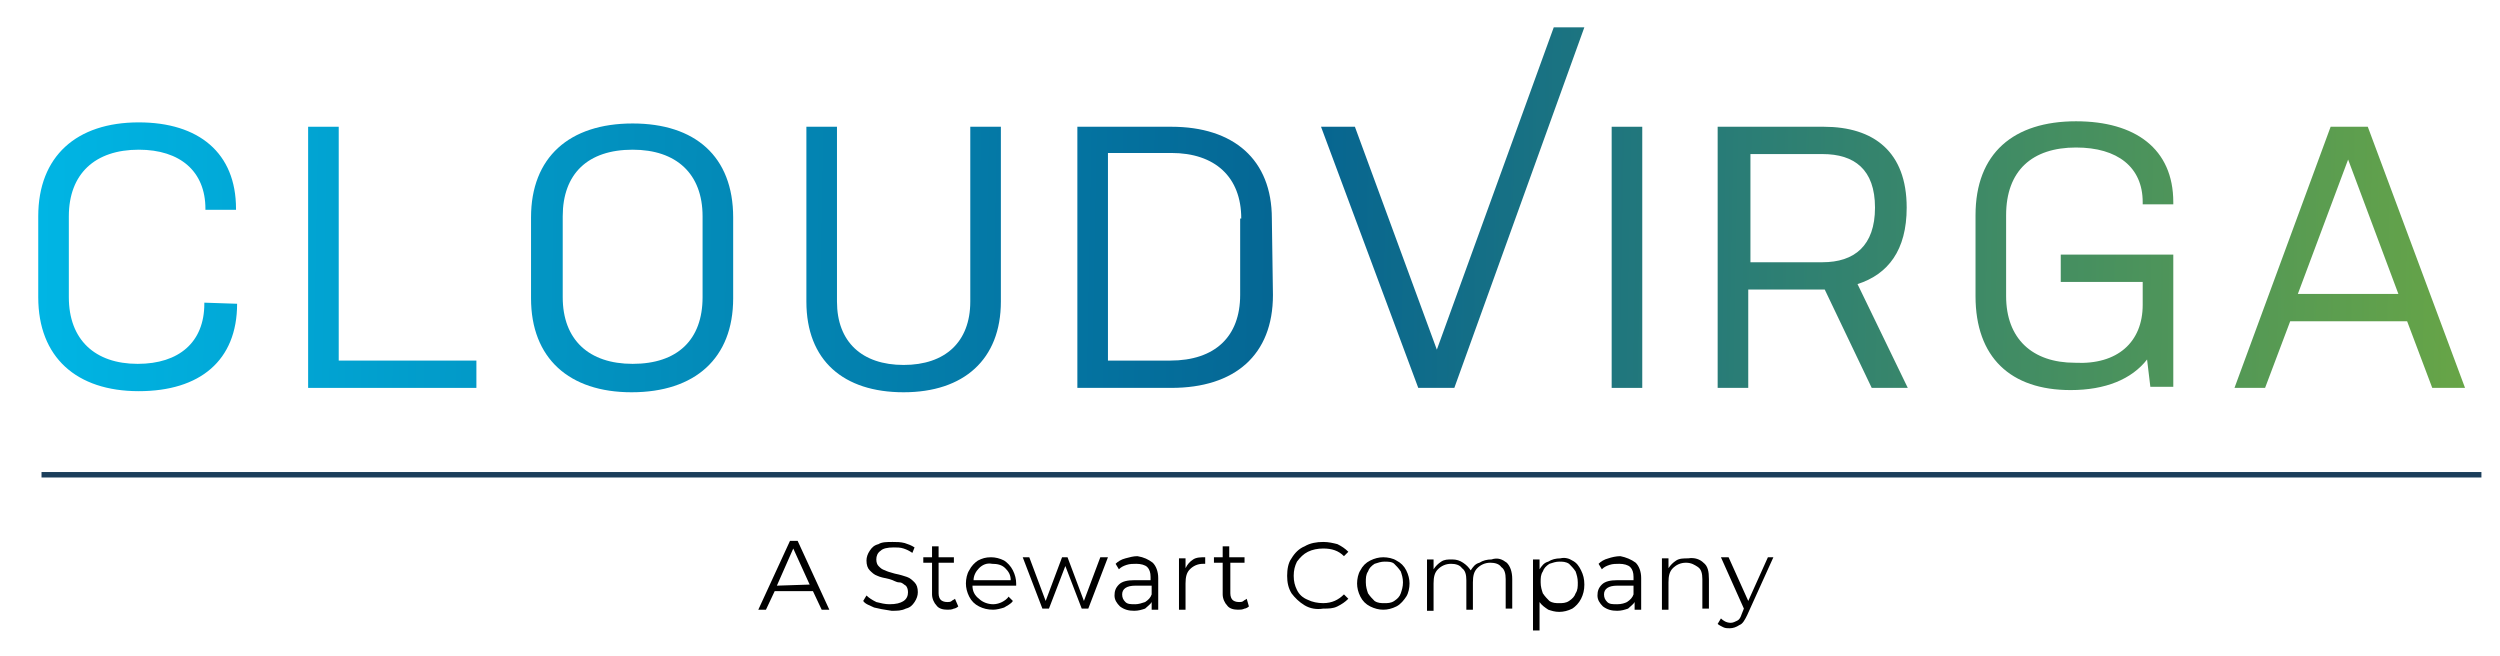 <?xml version="1.0" encoding="utf-8"?>
<!-- Generator: Adobe Illustrator 26.3.1, SVG Export Plug-In . SVG Version: 6.00 Build 0)  -->
<svg version="1.1" id="Layer_1" xmlns="http://www.w3.org/2000/svg" xmlns:xlink="http://www.w3.org/1999/xlink" x="0px" y="0px"
	 viewBox="0 0 228.8 60" style="enable-background:new 0 0 228.8 60;" xml:space="preserve">
<style type="text/css">
	.st0{fill:url(#SVGID_1_);}
	.st1{fill:url(#SVGID_00000162343948449643080500000010124656595798256024_);}
	.st2{fill:url(#SVGID_00000093862958285295155500000010168414795469382074_);}
	.st3{fill:url(#SVGID_00000168075483795717366840000006802245291554363821_);}
	.st4{fill:url(#SVGID_00000144309089609668331740000016940655756037012912_);}
	.st5{fill:url(#SVGID_00000085956643076316162270000012546649060121997490_);}
	.st6{fill:url(#SVGID_00000057107520669426173680000006729528867124894336_);}
	.st7{fill:url(#SVGID_00000072966783097884433160000016129677522220237729_);}
	.st8{fill:url(#SVGID_00000113327240223614431400000017451673658489307830_);}
	.st9{fill:url(#SVGID_00000173870476233752874040000008095986581557947533_);}
	.st10{fill:none;}
	.st11{fill:#1B3E5B;}
</style>
<g id="Layer_1_00000087402625580312006610000011349841081140854934_">
	<g>
		
			<linearGradient id="SVGID_1_" gradientUnits="userSpaceOnUse" x1="3.621" y1="250.967" x2="231.031" y2="255.215" gradientTransform="matrix(1 0 0 1 0 -227.636)">
			<stop  offset="0" style="stop-color:#00B5E4"/>
			<stop  offset="0.508" style="stop-color:#056592"/>
			<stop  offset="1" style="stop-color:#6CA843"/>
		</linearGradient>
		<path class="st0" d="M21.7,27.8L21.7,27.8c0,5.2-3.4,8-9,8c-5.7,0-9.2-3.1-9.2-8.6v-7.4c0-5.5,3.5-8.6,9.2-8.6
			c5.5,0,8.9,2.8,8.9,7.9v0.1h-2.8v-0.1c0-3.4-2.3-5.4-6.1-5.4c-4,0-6.4,2.2-6.4,6.1v7.4c0,3.9,2.4,6.1,6.3,6.1c3.8,0,6.1-2,6.1-5.5
			v-0.1L21.7,27.8L21.7,27.8z"/>
		
			<linearGradient id="SVGID_00000155839737849928983340000009883487890300605582_" gradientUnits="userSpaceOnUse" x1="3.626" y1="250.702" x2="231.036" y2="254.949" gradientTransform="matrix(1 0 0 1 0 -227.636)">
			<stop  offset="0" style="stop-color:#00B5E4"/>
			<stop  offset="0.508" style="stop-color:#056592"/>
			<stop  offset="1" style="stop-color:#6CA843"/>
		</linearGradient>
		<path style="fill:url(#SVGID_00000155839737849928983340000009883487890300605582_);" d="M28.2,11.6H31V33h12.6v2.5H28.2V11.6z"/>
		
			<linearGradient id="SVGID_00000019662023142806852320000016429111321936643971_" gradientUnits="userSpaceOnUse" x1="3.635" y1="250.224" x2="231.045" y2="254.472" gradientTransform="matrix(1 0 0 1 0 -227.636)">
			<stop  offset="0" style="stop-color:#00B5E4"/>
			<stop  offset="0.508" style="stop-color:#056592"/>
			<stop  offset="1" style="stop-color:#6CA843"/>
		</linearGradient>
		<path style="fill:url(#SVGID_00000019662023142806852320000016429111321936643971_);" d="M67.1,27.3c0,5.5-3.5,8.6-9.3,8.6
			c-5.7,0-9.2-3.1-9.2-8.6v-7.4c0-5.5,3.5-8.6,9.3-8.6c5.7,0,9.2,3,9.2,8.6V27.3z M64.3,19.8c0-3.9-2.4-6.1-6.4-6.1
			c-4.1,0-6.4,2.2-6.4,6.1v7.4c0,3.9,2.4,6.1,6.4,6.1c4.1,0,6.4-2.2,6.4-6.1V19.8z"/>
		
			<linearGradient id="SVGID_00000165947493819030090910000012368478687203857572_" gradientUnits="userSpaceOnUse" x1="3.642" y1="249.828" x2="231.053" y2="254.076" gradientTransform="matrix(1 0 0 1 0 -227.636)">
			<stop  offset="0" style="stop-color:#00B5E4"/>
			<stop  offset="0.508" style="stop-color:#056592"/>
			<stop  offset="1" style="stop-color:#6CA843"/>
		</linearGradient>
		<path style="fill:url(#SVGID_00000165947493819030090910000012368478687203857572_);" d="M91.6,11.6v16c0,5.3-3.4,8.3-8.9,8.3
			s-8.9-2.9-8.9-8.3v-16h2.8v16c0,3.7,2.3,5.8,6.1,5.8s6.1-2.1,6.1-5.8v-16C88.8,11.6,91.6,11.6,91.6,11.6z"/>
		
			<linearGradient id="SVGID_00000068649298726747628880000013800548651964376719_" gradientUnits="userSpaceOnUse" x1="3.651" y1="249.332" x2="231.062" y2="253.579" gradientTransform="matrix(1 0 0 1 0 -227.636)">
			<stop  offset="0" style="stop-color:#00B5E4"/>
			<stop  offset="0.508" style="stop-color:#056592"/>
			<stop  offset="1" style="stop-color:#6CA843"/>
		</linearGradient>
		<path style="fill:url(#SVGID_00000068649298726747628880000013800548651964376719_);" d="M116.5,27c0,5.5-3.5,8.5-9.3,8.5h-8.6
			V11.6h8.6c5.7,0,9.2,3,9.2,8.4L116.5,27L116.5,27z M113.6,20c0-3.8-2.4-6-6.4-6h-5.8v19h5.7c4.1,0,6.4-2.2,6.4-6v-7H113.6z"/>
		
			<linearGradient id="SVGID_00000086690042095843012300000005601065967706865589_" gradientUnits="userSpaceOnUse" x1="3.748" y1="244.141" x2="231.159" y2="248.388" gradientTransform="matrix(1 0 0 1 0 -227.636)">
			<stop  offset="0" style="stop-color:#00B5E4"/>
			<stop  offset="0.508" style="stop-color:#056592"/>
			<stop  offset="1" style="stop-color:#6CA843"/>
		</linearGradient>
		<path style="fill:url(#SVGID_00000086690042095843012300000005601065967706865589_);" d="M120.9,11.6h3.1l7.5,20.4l10.7-29.5h2.8
			l-11.9,33h-3.3L120.9,11.6z"/>
		
			<linearGradient id="SVGID_00000160899181263139373200000012236647597719417246_" gradientUnits="userSpaceOnUse" x1="3.667" y1="248.474" x2="231.078" y2="252.722" gradientTransform="matrix(1 0 0 1 0 -227.636)">
			<stop  offset="0" style="stop-color:#00B5E4"/>
			<stop  offset="0.508" style="stop-color:#056592"/>
			<stop  offset="1" style="stop-color:#6CA843"/>
		</linearGradient>
		<path style="fill:url(#SVGID_00000160899181263139373200000012236647597719417246_);" d="M147.5,11.6h2.8v23.9h-2.8V11.6z"/>
		
			<linearGradient id="SVGID_00000034056922152459913080000011419828030827564453_" gradientUnits="userSpaceOnUse" x1="3.672" y1="248.227" x2="231.083" y2="252.475" gradientTransform="matrix(1 0 0 1 0 -227.636)">
			<stop  offset="0" style="stop-color:#00B5E4"/>
			<stop  offset="0.508" style="stop-color:#056592"/>
			<stop  offset="1" style="stop-color:#6CA843"/>
		</linearGradient>
		<path style="fill:url(#SVGID_00000034056922152459913080000011419828030827564453_);" d="M157.4,11.6h9.5c4.6,0,7.6,2.3,7.6,7.4
			c0,3.9-1.7,6.1-4.5,7l4.6,9.5h-3.3l-4.3-9h-0.3H160v9h-2.8V11.6H157.4z M160.2,24h6.6c2.9,0,4.8-1.5,4.8-5s-1.9-4.9-4.8-4.9h-6.6
			V24z"/>
		
			<linearGradient id="SVGID_00000181799930807987378290000016879064343575202224_" gradientUnits="userSpaceOnUse" x1="3.684" y1="247.561" x2="231.095" y2="251.809" gradientTransform="matrix(1 0 0 1 0 -227.636)">
			<stop  offset="0" style="stop-color:#00B5E4"/>
			<stop  offset="0.508" style="stop-color:#056592"/>
			<stop  offset="1" style="stop-color:#6CA843"/>
		</linearGradient>
		<path style="fill:url(#SVGID_00000181799930807987378290000016879064343575202224_);" d="M196.1,27.9v-2.1h-7.5v-2.5h10.3v12.1
			h-2.1l-0.3-2.5c-1.4,1.8-3.8,2.8-7,2.8c-5.5,0-8.7-3-8.7-8.6v-7.4c0-5.7,3.5-8.6,9.2-8.6c5.4,0,8.9,2.5,8.9,7.4v0.2h-2.8v-0.2
			c0-3.2-2.3-5-6.1-5c-4,0-6.4,2.1-6.4,6.2v7.4c0,3.9,2.4,6.1,6.3,6.1C193.8,33.4,196.1,31.3,196.1,27.9z"/>
		
			<linearGradient id="SVGID_00000115513176169460861570000008521059469681739963_" gradientUnits="userSpaceOnUse" x1="3.689" y1="247.322" x2="231.1" y2="251.57" gradientTransform="matrix(1 0 0 1 0 -227.636)">
			<stop  offset="0" style="stop-color:#00B5E4"/>
			<stop  offset="0.508" style="stop-color:#056592"/>
			<stop  offset="1" style="stop-color:#6CA843"/>
		</linearGradient>
		<path style="fill:url(#SVGID_00000115513176169460861570000008521059469681739963_);" d="M225.6,35.5h-3l-2.3-6.1h-10.7l-2.3,6.1
			h-2.8l8.8-23.9h3.4L225.6,35.5z M210.3,26.9h9.2l-4.6-12.3L210.3,26.9z"/>
	</g>
	<g>
		<path d="M74.4,54.1h-3.5l-0.8,1.7h-0.7l2.9-6.3H73l2.9,6.3h-0.7L74.4,54.1z M74.1,53.5l-1.5-3.3l-1.5,3.4L74.1,53.5L74.1,53.5z"/>
		<path d="M80,55.6c-0.4-0.2-0.8-0.3-1-0.6l0.3-0.5c0.2,0.2,0.5,0.4,0.9,0.6c0.4,0.1,0.8,0.2,1.2,0.2c0.6,0,1-0.1,1.3-0.3
			s0.4-0.5,0.4-0.8s-0.1-0.5-0.2-0.6c-0.2-0.1-0.3-0.3-0.6-0.3s-0.5-0.2-0.9-0.3c-0.5-0.1-0.9-0.2-1.1-0.3c-0.3-0.1-0.5-0.3-0.7-0.5
			s-0.3-0.5-0.3-0.9c0-0.3,0.1-0.6,0.3-0.9s0.4-0.5,0.8-0.6c0.3-0.2,0.8-0.2,1.3-0.2c0.4,0,0.7,0,1.1,0.1c0.3,0.1,0.6,0.2,0.9,0.4
			l-0.2,0.5c-0.3-0.2-0.5-0.3-0.8-0.4s-0.6-0.1-0.9-0.1c-0.6,0-1,0.1-1.2,0.3c-0.3,0.2-0.4,0.5-0.4,0.8s0.1,0.5,0.2,0.6
			c0.2,0.2,0.3,0.3,0.6,0.4c0.2,0.1,0.5,0.2,0.9,0.3c0.5,0.1,0.8,0.2,1.1,0.3s0.5,0.3,0.7,0.5s0.3,0.5,0.3,0.9
			c0,0.3-0.1,0.6-0.3,0.9s-0.4,0.5-0.8,0.6c-0.4,0.2-0.8,0.2-1.3,0.2C80.9,55.8,80.4,55.7,80,55.6z"/>
		<path d="M87.7,55.5c-0.1,0.1-0.3,0.2-0.4,0.2c-0.2,0.1-0.4,0.1-0.6,0.1c-0.4,0-0.8-0.1-1-0.4c-0.2-0.2-0.4-0.6-0.4-1v-2.9h-0.8V51
			h0.8v-1h0.6v1h1.4v0.5h-1.4v2.8c0,0.3,0.1,0.5,0.2,0.6c0.1,0.1,0.3,0.2,0.6,0.2c0.1,0,0.3,0,0.4-0.1c0.1-0.1,0.2-0.1,0.3-0.2
			L87.7,55.5z"/>
		<path d="M93,53.6h-4c0,0.5,0.2,0.9,0.6,1.2c0.3,0.3,0.8,0.5,1.3,0.5c0.3,0,0.6-0.1,0.8-0.2s0.5-0.3,0.6-0.5l0.4,0.4
			c-0.2,0.3-0.5,0.4-0.8,0.6c-0.3,0.1-0.7,0.2-1,0.2c-0.5,0-0.9-0.1-1.3-0.3c-0.4-0.2-0.7-0.5-0.9-0.9s-0.3-0.8-0.3-1.2
			s0.1-0.9,0.3-1.2c0.2-0.4,0.5-0.7,0.8-0.9c0.4-0.2,0.7-0.3,1.2-0.3c0.4,0,0.8,0.1,1.2,0.3c0.3,0.2,0.6,0.5,0.8,0.9S93,53,93,53.4
			V53.6z M89.6,52c-0.3,0.3-0.5,0.7-0.5,1.1h3.4c0-0.5-0.2-0.8-0.5-1.1s-0.7-0.4-1.2-0.4C90.3,51.5,89.9,51.7,89.6,52z"/>
		<path d="M101.4,51l-1.8,4.7H99l-1.5-3.9L96,55.7h-0.6L93.6,51h0.6l1.5,4l1.5-4h0.5l1.5,4l1.5-4H101.4z"/>
		<path d="M105.5,51.5c0.3,0.3,0.5,0.8,0.5,1.4v2.9h-0.6v-0.7c-0.1,0.2-0.4,0.4-0.6,0.6c-0.3,0.1-0.6,0.2-1,0.2
			c-0.5,0-0.9-0.1-1.3-0.4c-0.3-0.3-0.5-0.6-0.5-1s0.1-0.7,0.4-1s0.8-0.4,1.4-0.4h1.5v-0.3c0-0.4-0.1-0.7-0.3-0.9s-0.6-0.3-1-0.3
			c-0.3,0-0.6,0-0.9,0.1s-0.5,0.2-0.7,0.4l-0.3-0.5c0.2-0.2,0.5-0.4,0.9-0.5s0.7-0.2,1.1-0.2C104.7,51,105.1,51.2,105.5,51.5z
			 M104.8,55.1c0.3-0.2,0.5-0.4,0.6-0.7v-0.8h-1.5c-0.8,0-1.2,0.3-1.2,0.8c0,0.3,0.1,0.5,0.3,0.7s0.5,0.2,0.9,0.2
			C104.2,55.3,104.5,55.2,104.8,55.1z"/>
		<path d="M109.2,51.2c0.3-0.2,0.7-0.2,1.1-0.2v0.6h-0.2c-0.5,0-0.9,0.2-1.2,0.5s-0.4,0.7-0.4,1.3v2.4h-0.6v-4.7h0.6V52
			C108.7,51.6,108.9,51.4,109.2,51.2z"/>
		<path d="M114.3,55.5c-0.1,0.1-0.3,0.2-0.4,0.2c-0.2,0.1-0.4,0.1-0.6,0.1c-0.4,0-0.8-0.1-1-0.4c-0.2-0.2-0.4-0.6-0.4-1v-2.9h-0.8
			V51h0.8v-1h0.6v1h1.4v0.5h-1.3v2.8c0,0.3,0.1,0.5,0.2,0.6c0.1,0.1,0.3,0.2,0.6,0.2c0.1,0,0.3,0,0.4-0.1s0.2-0.1,0.3-0.2
			L114.3,55.5z"/>
		<path d="M119.4,55.4c-0.5-0.3-0.9-0.7-1.2-1.1c-0.3-0.5-0.4-1-0.4-1.6s0.1-1.2,0.4-1.6c0.3-0.5,0.7-0.9,1.2-1.1
			c0.5-0.3,1.1-0.4,1.7-0.4c0.5,0,0.9,0.1,1.3,0.2c0.4,0.2,0.7,0.4,1,0.7l-0.4,0.4c-0.5-0.5-1.1-0.7-1.9-0.7c-0.5,0-1,0.1-1.4,0.3
			s-0.7,0.5-1,0.9c-0.2,0.4-0.3,0.8-0.3,1.3s0.1,0.9,0.3,1.3s0.5,0.7,1,0.9c0.4,0.2,0.9,0.3,1.4,0.3c0.8,0,1.4-0.3,1.9-0.8l0.4,0.4
			c-0.3,0.3-0.6,0.5-1,0.7s-0.8,0.2-1.3,0.2C120.5,55.8,119.9,55.7,119.4,55.4z"/>
		<path d="M125.4,55.5c-0.4-0.2-0.7-0.5-0.9-0.9s-0.3-0.8-0.3-1.2s0.1-0.9,0.3-1.2c0.2-0.4,0.5-0.7,0.9-0.9s0.8-0.3,1.2-0.3
			s0.9,0.1,1.2,0.3c0.4,0.2,0.7,0.5,0.9,0.9s0.3,0.8,0.3,1.2s-0.1,0.9-0.3,1.2s-0.5,0.7-0.9,0.9s-0.8,0.3-1.2,0.3
			S125.8,55.7,125.4,55.5z M127.6,55c0.3-0.2,0.5-0.4,0.6-0.7s0.2-0.6,0.2-1s-0.1-0.7-0.2-1c-0.2-0.3-0.4-0.5-0.6-0.7
			s-0.6-0.2-0.9-0.2s-0.6,0.1-0.9,0.2c-0.3,0.2-0.5,0.4-0.6,0.7c-0.2,0.3-0.2,0.6-0.2,1s0.1,0.7,0.2,1c0.2,0.3,0.4,0.5,0.6,0.7
			c0.3,0.2,0.6,0.2,0.9,0.2S127.3,55.2,127.6,55z"/>
		<path d="M137.9,51.5c0.3,0.3,0.5,0.8,0.5,1.5v2.7h-0.6V53c0-0.5-0.1-0.9-0.4-1.1c-0.2-0.3-0.6-0.4-1-0.4c-0.5,0-0.9,0.2-1.2,0.5
			s-0.4,0.7-0.4,1.3v2.5h-0.6v-2.7c0-0.5-0.1-0.9-0.4-1.1c-0.2-0.3-0.6-0.4-1-0.4c-0.5,0-0.9,0.2-1.2,0.5s-0.4,0.7-0.4,1.3v2.5h-0.6
			v-4.7h0.6v0.9c0.2-0.3,0.4-0.5,0.7-0.7s0.6-0.2,1-0.2s0.7,0.1,1,0.3s0.5,0.4,0.7,0.7c0.2-0.3,0.4-0.6,0.8-0.7
			c0.3-0.2,0.7-0.3,1.1-0.3C137.1,51,137.5,51.2,137.9,51.5z"/>
		<path d="M143.9,51.3c0.4,0.2,0.6,0.5,0.8,0.9s0.3,0.8,0.3,1.3s-0.1,0.9-0.3,1.3s-0.5,0.7-0.8,0.9c-0.4,0.2-0.8,0.3-1.2,0.3
			s-0.7-0.1-1-0.2c-0.3-0.2-0.6-0.4-0.8-0.7v2.6h-0.6v-6.5h0.6v0.9c0.2-0.3,0.4-0.6,0.8-0.7c0.3-0.2,0.7-0.3,1.1-0.3
			C143.2,51,143.6,51.1,143.9,51.3z M143.6,55c0.3-0.2,0.5-0.4,0.6-0.7c0.2-0.3,0.2-0.6,0.2-1s-0.1-0.7-0.2-1
			c-0.2-0.3-0.4-0.5-0.6-0.7c-0.3-0.2-0.6-0.2-0.9-0.2c-0.3,0-0.6,0.1-0.9,0.2c-0.3,0.2-0.5,0.4-0.6,0.7c-0.2,0.3-0.2,0.6-0.2,1
			s0.1,0.7,0.2,1c0.2,0.3,0.4,0.5,0.6,0.7c0.3,0.2,0.6,0.2,0.9,0.2S143.3,55.2,143.6,55z"/>
		<path d="M149.7,51.5c0.3,0.3,0.5,0.8,0.5,1.4v2.9h-0.6v-0.7c-0.1,0.2-0.4,0.4-0.6,0.6c-0.3,0.1-0.6,0.2-1,0.2
			c-0.5,0-0.9-0.1-1.3-0.4c-0.3-0.3-0.5-0.6-0.5-1s0.1-0.7,0.4-1s0.8-0.4,1.4-0.4h1.5v-0.3c0-0.4-0.1-0.7-0.3-0.9s-0.6-0.3-1-0.3
			c-0.3,0-0.6,0-0.9,0.1c-0.3,0.1-0.5,0.2-0.7,0.4l-0.3-0.5c0.2-0.2,0.5-0.4,0.9-0.5c0.3-0.1,0.7-0.2,1.1-0.2
			C148.8,51,149.3,51.2,149.7,51.5z M148.9,55.1c0.3-0.2,0.5-0.4,0.6-0.7v-0.8H148c-0.8,0-1.2,0.3-1.2,0.8c0,0.3,0.1,0.5,0.3,0.7
			s0.5,0.2,0.9,0.2S148.7,55.2,148.9,55.1z"/>
		<path d="M155.9,51.5c0.4,0.3,0.5,0.8,0.5,1.5v2.7h-0.6V53c0-0.5-0.1-0.9-0.4-1.1s-0.6-0.4-1.1-0.4s-0.9,0.2-1.2,0.5
			s-0.4,0.7-0.4,1.3v2.5h-0.6v-4.7h0.6V52c0.2-0.3,0.4-0.5,0.7-0.7s0.7-0.2,1.1-0.2C155.1,51,155.6,51.2,155.9,51.5z"/>
		<path d="M162.3,51l-2.4,5.3c-0.2,0.4-0.4,0.8-0.7,0.9c-0.3,0.2-0.6,0.3-0.9,0.3c-0.2,0-0.4,0-0.6-0.1c-0.2-0.1-0.4-0.2-0.5-0.3
			l0.3-0.5c0.2,0.2,0.5,0.4,0.9,0.4c0.2,0,0.4-0.1,0.6-0.2c0.2-0.1,0.3-0.3,0.4-0.6l0.2-0.5l-2.1-4.7h0.7l1.8,4l1.8-4L162.3,51
			L162.3,51z"/>
	</g>
	<g>
		<line class="st10" x1="3.8" y1="43.5" x2="227.1" y2="43.5"/>
		<rect x="3.8" y="43.2" class="st11" width="223.3" height="0.5"/>
	</g>
</g>
<g id="Layer_2_00000166645688932730407060000002573064162862266767_">
</g>
</svg>

